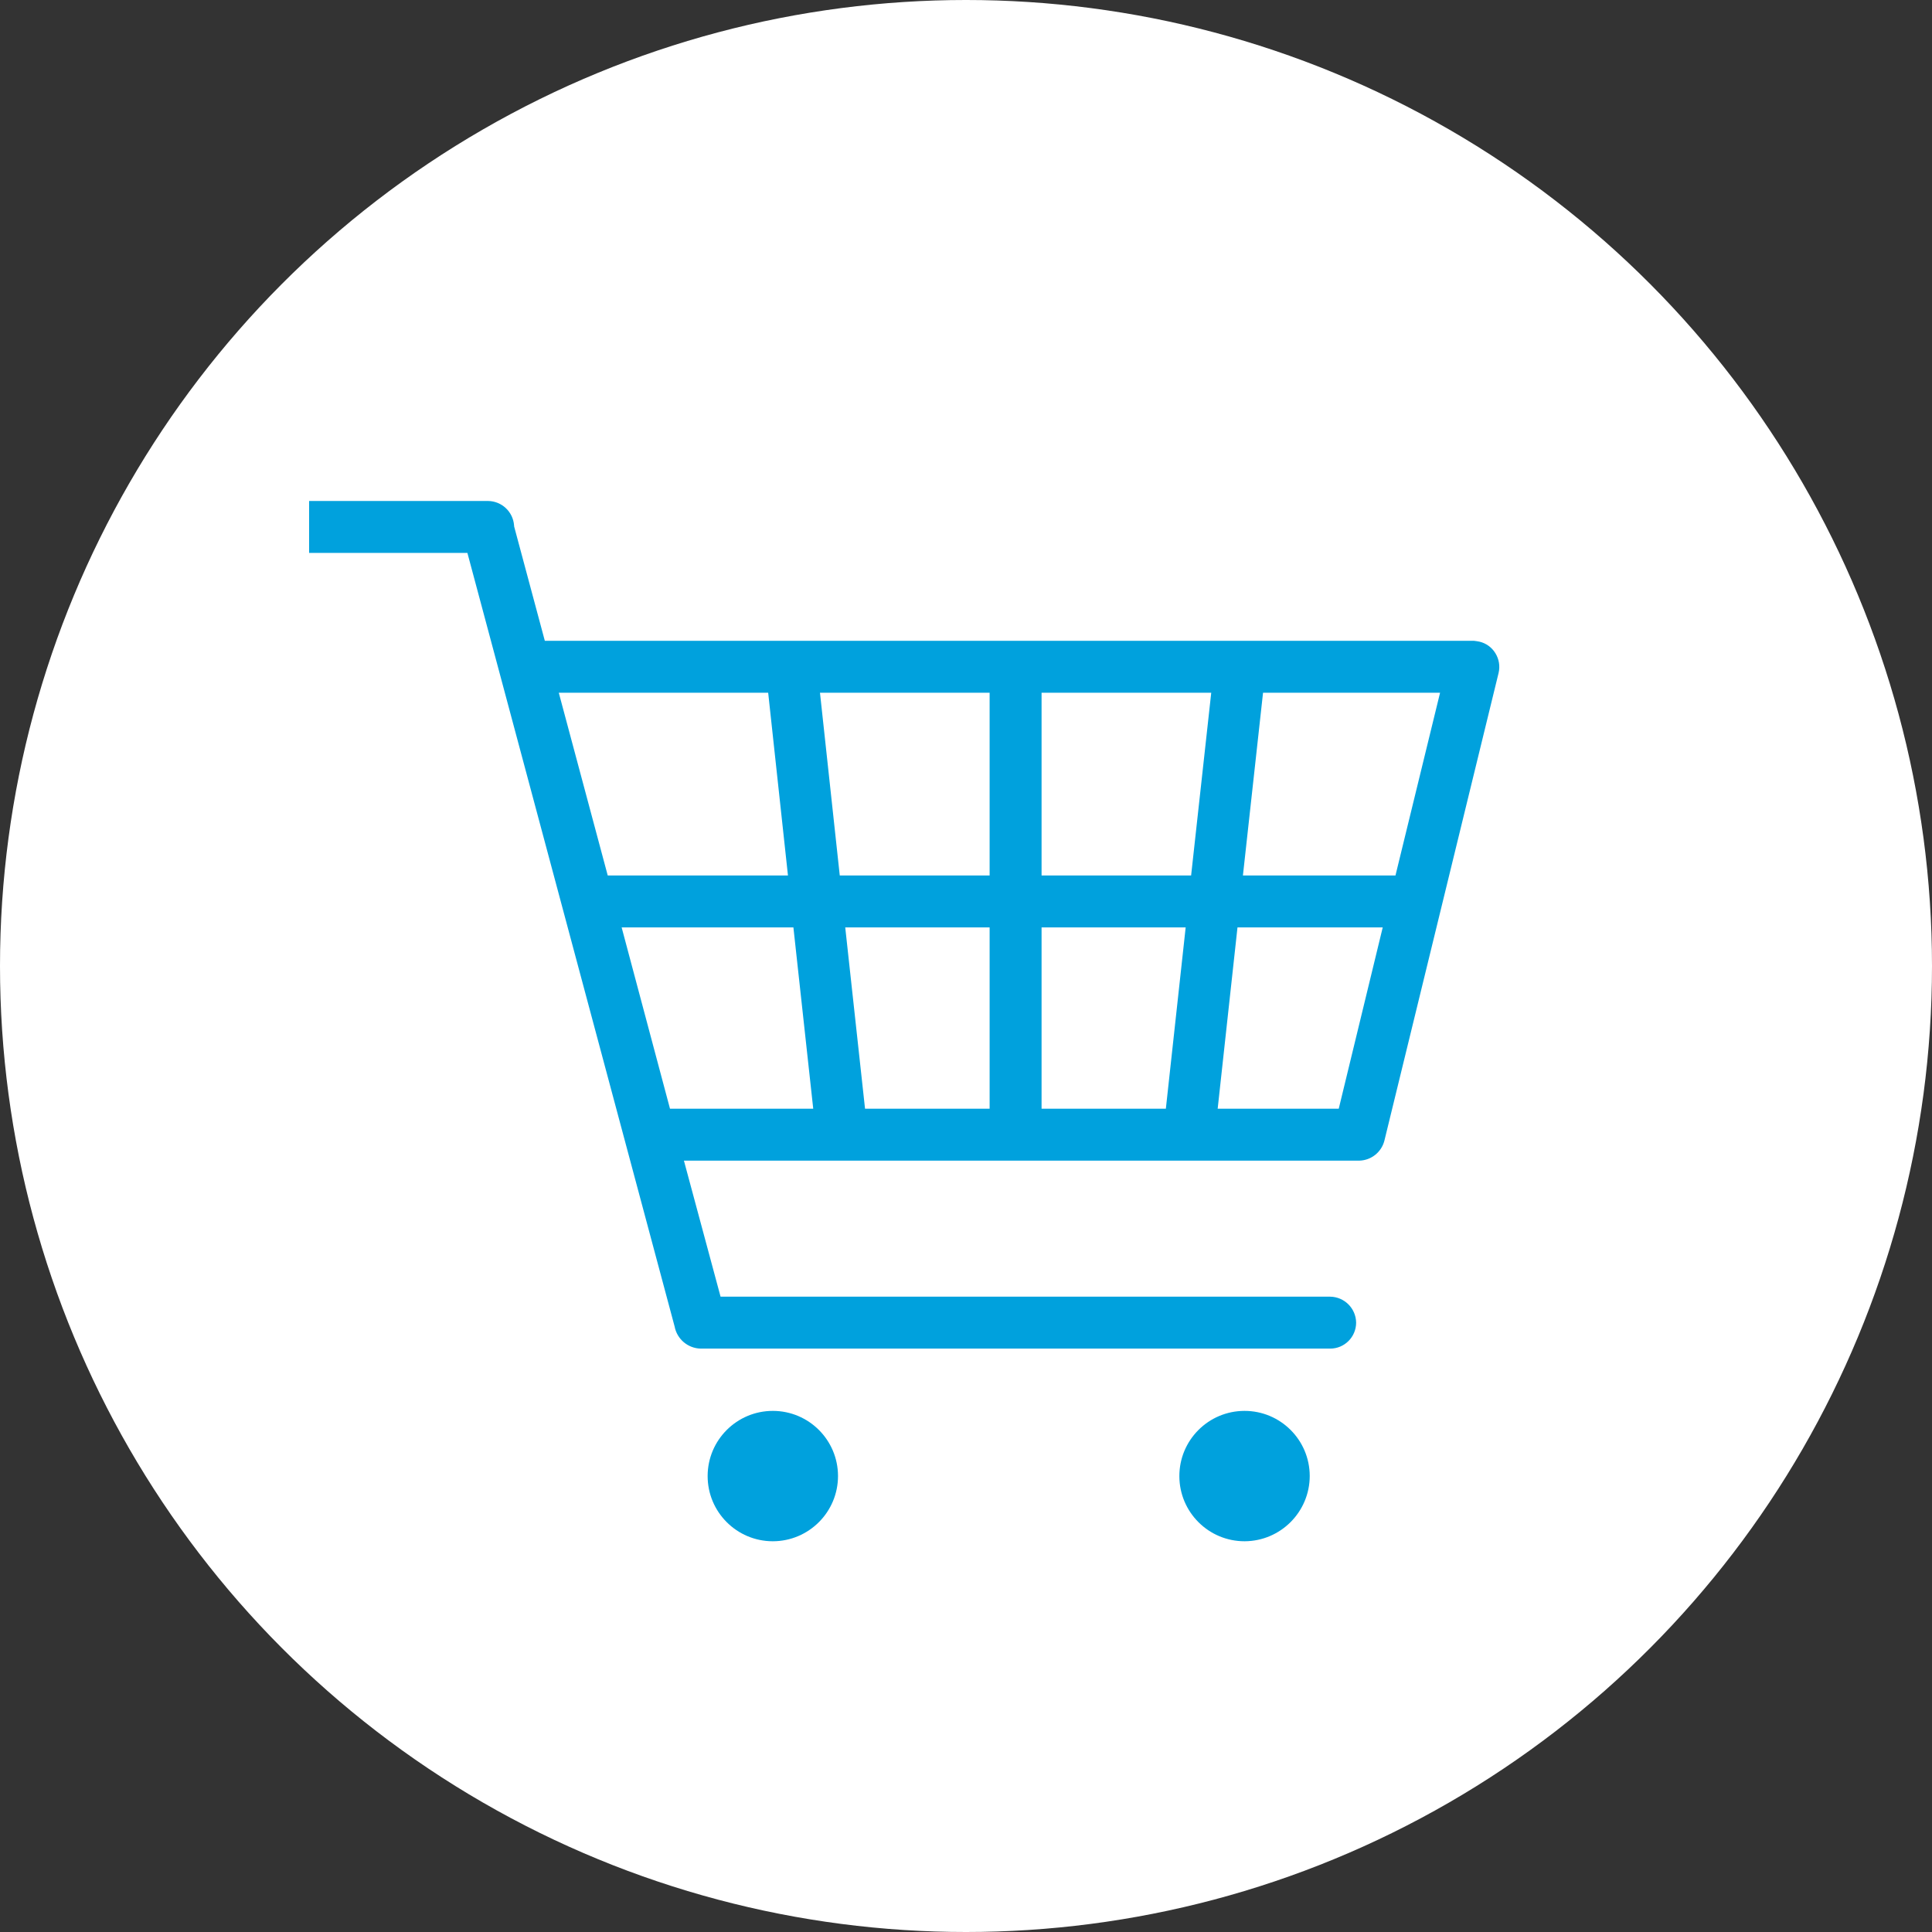 <svg height="150" viewBox="0 0 150 150" width="150" xmlns="http://www.w3.org/2000/svg"><rect x="0" y="0" width="150" height="150" fill="#333333" stroke="none"/><circle cx="75" cy="75" fill="#fff" r="75"/><g fill="#00a1dd"><path d="m60.013 109.541c-2.795-.006-5.066 2.255-5.072 5.05s2.255 5.066 5.05 5.072h.01c2.798-.003 5.065-2.274 5.062-5.072-.006-2.786-2.263-5.044-5.05-5.05z"/><path d="m116.104 50.719c-.275-.453-.72-.778-1.236-.9-.142-.031-.293-.05-.442-.068h-72.126l-2.381-8.873-.006-.082c-.077-1.062-.954-1.888-2.019-1.9h-13.894v4.033h12.289l16.088 60.058c.183.979 1.027 1.696 2.023 1.719h48.874c1.113 0 2.015-.903 2.016-2.016-.015-1.107-.909-2.001-2.016-2.016h-47.329l-2.845-10.562h52.459c.911-.032 1.693-.659 1.923-1.541l8.869-36.324c.124-.522.035-1.072-.247-1.528zm-72.72 3.065h16.257l1.536 14.188h-13.993zm8.634 32.295-3.753-14.074h13.335l1.539 14.074zm24.816 0h-9.673l-1.537-14.074h11.21zm0-18.107h-11.635l-1.536-14.188h13.171zm13.683 18.107h-9.65v-14.074h11.188zm1.961-18.107h-11.611v-14.188h13.173zm11.462 18.107h-9.4l1.538-14.074h11.276zm4.404-18.107h-11.844l1.562-14.188h13.744z"/><path d="m96.614 109.541c-2.795.007-5.056 2.278-5.049 5.073s2.278 5.056 5.073 5.049c2.791-.016 5.046-2.281 5.049-5.072-.007-2.796-2.278-5.057-5.073-5.05z"/></g></svg>